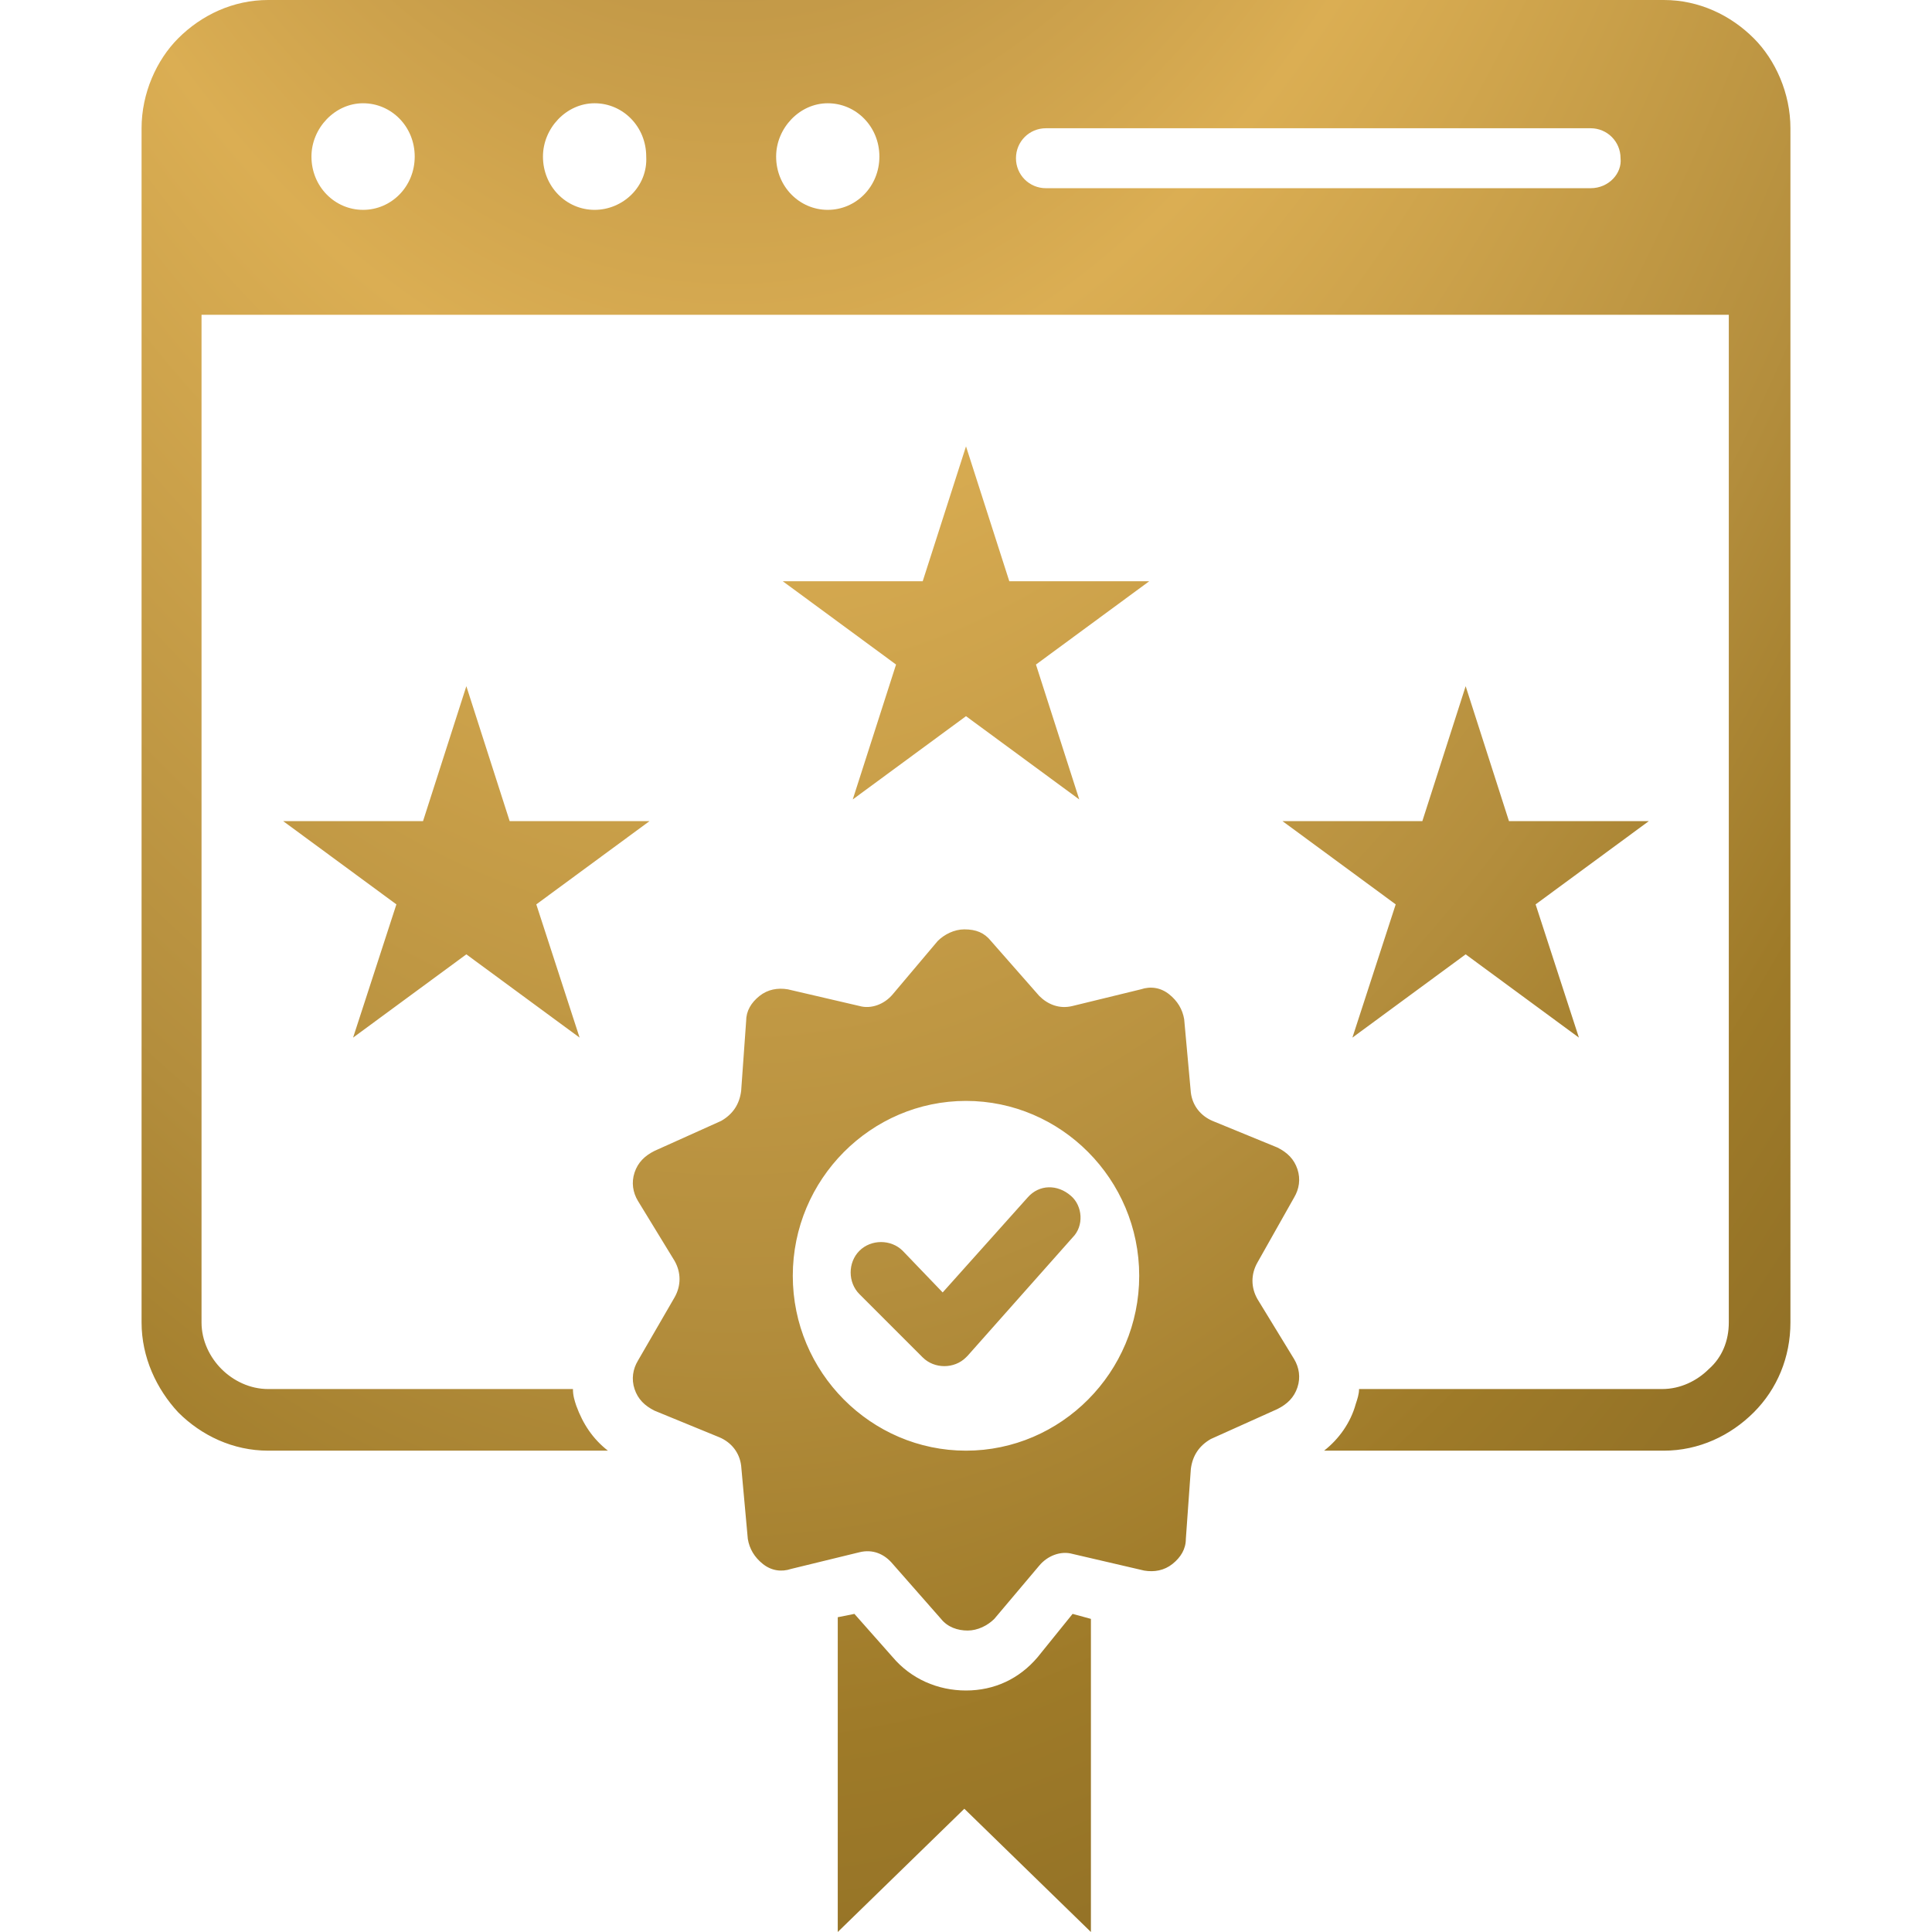 <?xml version="1.0" encoding="UTF-8"?>
<svg xmlns="http://www.w3.org/2000/svg" xmlns:xlink="http://www.w3.org/1999/xlink" version="1.1" id="Layer_1" x="0px" y="0px" viewBox="0 0 116 116" style="enable-background:new 0 0 116 116;" xml:space="preserve"> <style type="text/css"> .st0{fill:url(#SVGID_1_);} </style> <g> <radialGradient id="SVGID_1_" cx="-410.901" cy="311.969" r="1" gradientTransform="matrix(0.322 266.16 130.606 -0.158 -40568.57 109319.281)" gradientUnits="userSpaceOnUse"> <stop offset="0" style="stop-color:#C4A244"></stop> <stop offset="0.31" style="stop-color:#B48C40"></stop> <stop offset="0.459" style="stop-color:#DBAE53"></stop> <stop offset="0.651" style="stop-color:#B48E3D"></stop> <stop offset="0.749" style="stop-color:#9E7A28"></stop> <stop offset="0.941" style="stop-color:#7D6125"></stop> <stop offset="1" style="stop-color:#C39E3B"></stop> </radialGradient> <path class="st0" d="M105.3,2.3C103.9,0.9,102,0,99.9,0H16.1c-2.1,0-4,0.9-5.4,2.3C9.4,3.6,8.5,5.6,8.5,7.7v71.7 c0,2.1,0.9,4,2.2,5.4c1.4,1.4,3.3,2.3,5.4,2.3h20.4c-0.9-0.7-1.5-1.6-1.9-2.7c-0.1-0.3-0.2-0.6-0.2-1H16.1c-1.1,0-2.1-0.5-2.8-1.2 c-0.7-0.7-1.2-1.7-1.2-2.8V18.9h91.7v60.5c0,1.1-0.4,2.1-1.2,2.8c-0.7,0.7-1.7,1.2-2.8,1.2H81.6c0,0.3-0.1,0.6-0.2,0.9 c-0.3,1.1-1,2.1-1.9,2.8h20.4c2.1,0,4-0.9,5.4-2.3c1.4-1.4,2.2-3.3,2.2-5.4V7.7C107.5,5.6,106.6,3.6,105.3,2.3z M21.8,12.6 c-1.7,0-3.1-1.4-3.1-3.2c0-1.7,1.4-3.2,3.1-3.2c1.7,0,3.1,1.4,3.1,3.2C24.9,11.2,23.5,12.6,21.8,12.6z M35.7,12.6 c-1.7,0-3.1-1.4-3.1-3.2c0-1.7,1.4-3.2,3.1-3.2c1.7,0,3.1,1.4,3.1,3.2C38.9,11.2,37.4,12.6,35.7,12.6z M49.7,12.6 c-1.7,0-3.1-1.4-3.1-3.2c0-1.7,1.4-3.2,3.1-3.2c1.7,0,3.1,1.4,3.1,3.2C52.8,11.2,51.4,12.6,49.7,12.6z M95.5,11.3H62.8 c-1,0-1.8-0.8-1.8-1.8c0-1,0.8-1.8,1.8-1.8h32.7c1,0,1.8,0.8,1.8,1.8C97.4,10.4,96.6,11.3,95.5,11.3z M99,49.3l-6.8,5l2.6,8l-6.8-5 l-6.8,5l2.6-8l-6.8-5l8.4,0l2.6-8.1l2.6,8.1L99,49.3z M39,49.3l-6.8,5l2.6,8l-6.8-5l-6.8,5l2.6-8l-6.8-5l8.4,0l2.6-8.1l2.6,8.1 L39,49.3z M69,34.9l-6.8,5l2.6,8.1l-6.8-5l-6.8,5l2.6-8.1l-6.8-5l8.4,0l2.6-8.1l2.6,8.1L69,34.9z M64.4,96.9l1.1,0.3V116l-7.6-7.4 l-7.6,7.4V97.1l1-0.2l2.3,2.6c1.1,1.3,2.7,2,4.4,2c1.7,0,3.2-0.7,4.3-2L64.4,96.9z M77.7,71.9c0.3-0.5,0.4-1.1,0.2-1.7 c-0.2-0.6-0.6-1-1.2-1.3l-3.9-1.6c-0.7-0.3-1.2-0.9-1.3-1.7l-0.4-4.4c-0.1-0.6-0.4-1.1-0.9-1.5c-0.5-0.4-1.1-0.5-1.7-0.3l-4.1,1 c-0.8,0.2-1.5-0.1-2-0.6l-2.9-3.3c-0.4-0.5-0.9-0.7-1.6-0.7c-0.6,0-1.2,0.3-1.6,0.7l-2.7,3.2c-0.5,0.6-1.3,0.9-2,0.7l-4.3-1 c-0.6-0.1-1.2,0-1.7,0.4c-0.5,0.4-0.8,0.9-0.8,1.5l-0.3,4.2c-0.1,0.8-0.5,1.4-1.2,1.8l-4,1.8c-0.6,0.3-1,0.7-1.2,1.3 c-0.2,0.6-0.1,1.2,0.2,1.7l2.2,3.6c0.4,0.7,0.4,1.5,0,2.2l-2.2,3.8c-0.3,0.5-0.4,1.1-0.2,1.7c0.2,0.6,0.6,1,1.2,1.3l3.9,1.6 c0.7,0.3,1.2,0.9,1.3,1.7l0.4,4.4c0.1,0.6,0.4,1.1,0.9,1.5c0.5,0.4,1.1,0.5,1.7,0.3l4.1-1c0.8-0.2,1.5,0.1,2,0.7l2.9,3.3 c0.4,0.5,1,0.7,1.6,0.7c0.6,0,1.2-0.3,1.6-0.7l2.7-3.2c0.5-0.6,1.3-0.9,2-0.7l4.3,1c0.6,0.1,1.2,0,1.7-0.4c0.5-0.4,0.8-0.9,0.8-1.5 l0.3-4.2c0.1-0.8,0.5-1.4,1.2-1.8l4-1.8c0.6-0.3,1-0.7,1.2-1.3c0.2-0.6,0.1-1.2-0.2-1.7l-2.2-3.6c-0.4-0.7-0.4-1.5,0-2.2L77.7,71.9 z M58,87.1c-5.7,0-10.4-4.7-10.4-10.5c0-5.8,4.7-10.5,10.4-10.5s10.4,4.7,10.4,10.5C68.4,82.4,63.7,87.1,58,87.1z M64.4,74.3 l-6.3,7.1c0,0-0.1,0.1-0.1,0.1c-0.7,0.7-1.9,0.7-2.6,0l-3.8-3.8c-0.7-0.7-0.7-1.9,0-2.6c0.7-0.7,1.9-0.7,2.6,0l2.4,2.5l5.1-5.7 c0.7-0.8,1.8-0.8,2.6-0.1C65,72.4,65.1,73.6,64.4,74.3z"></path> </g> </svg>
